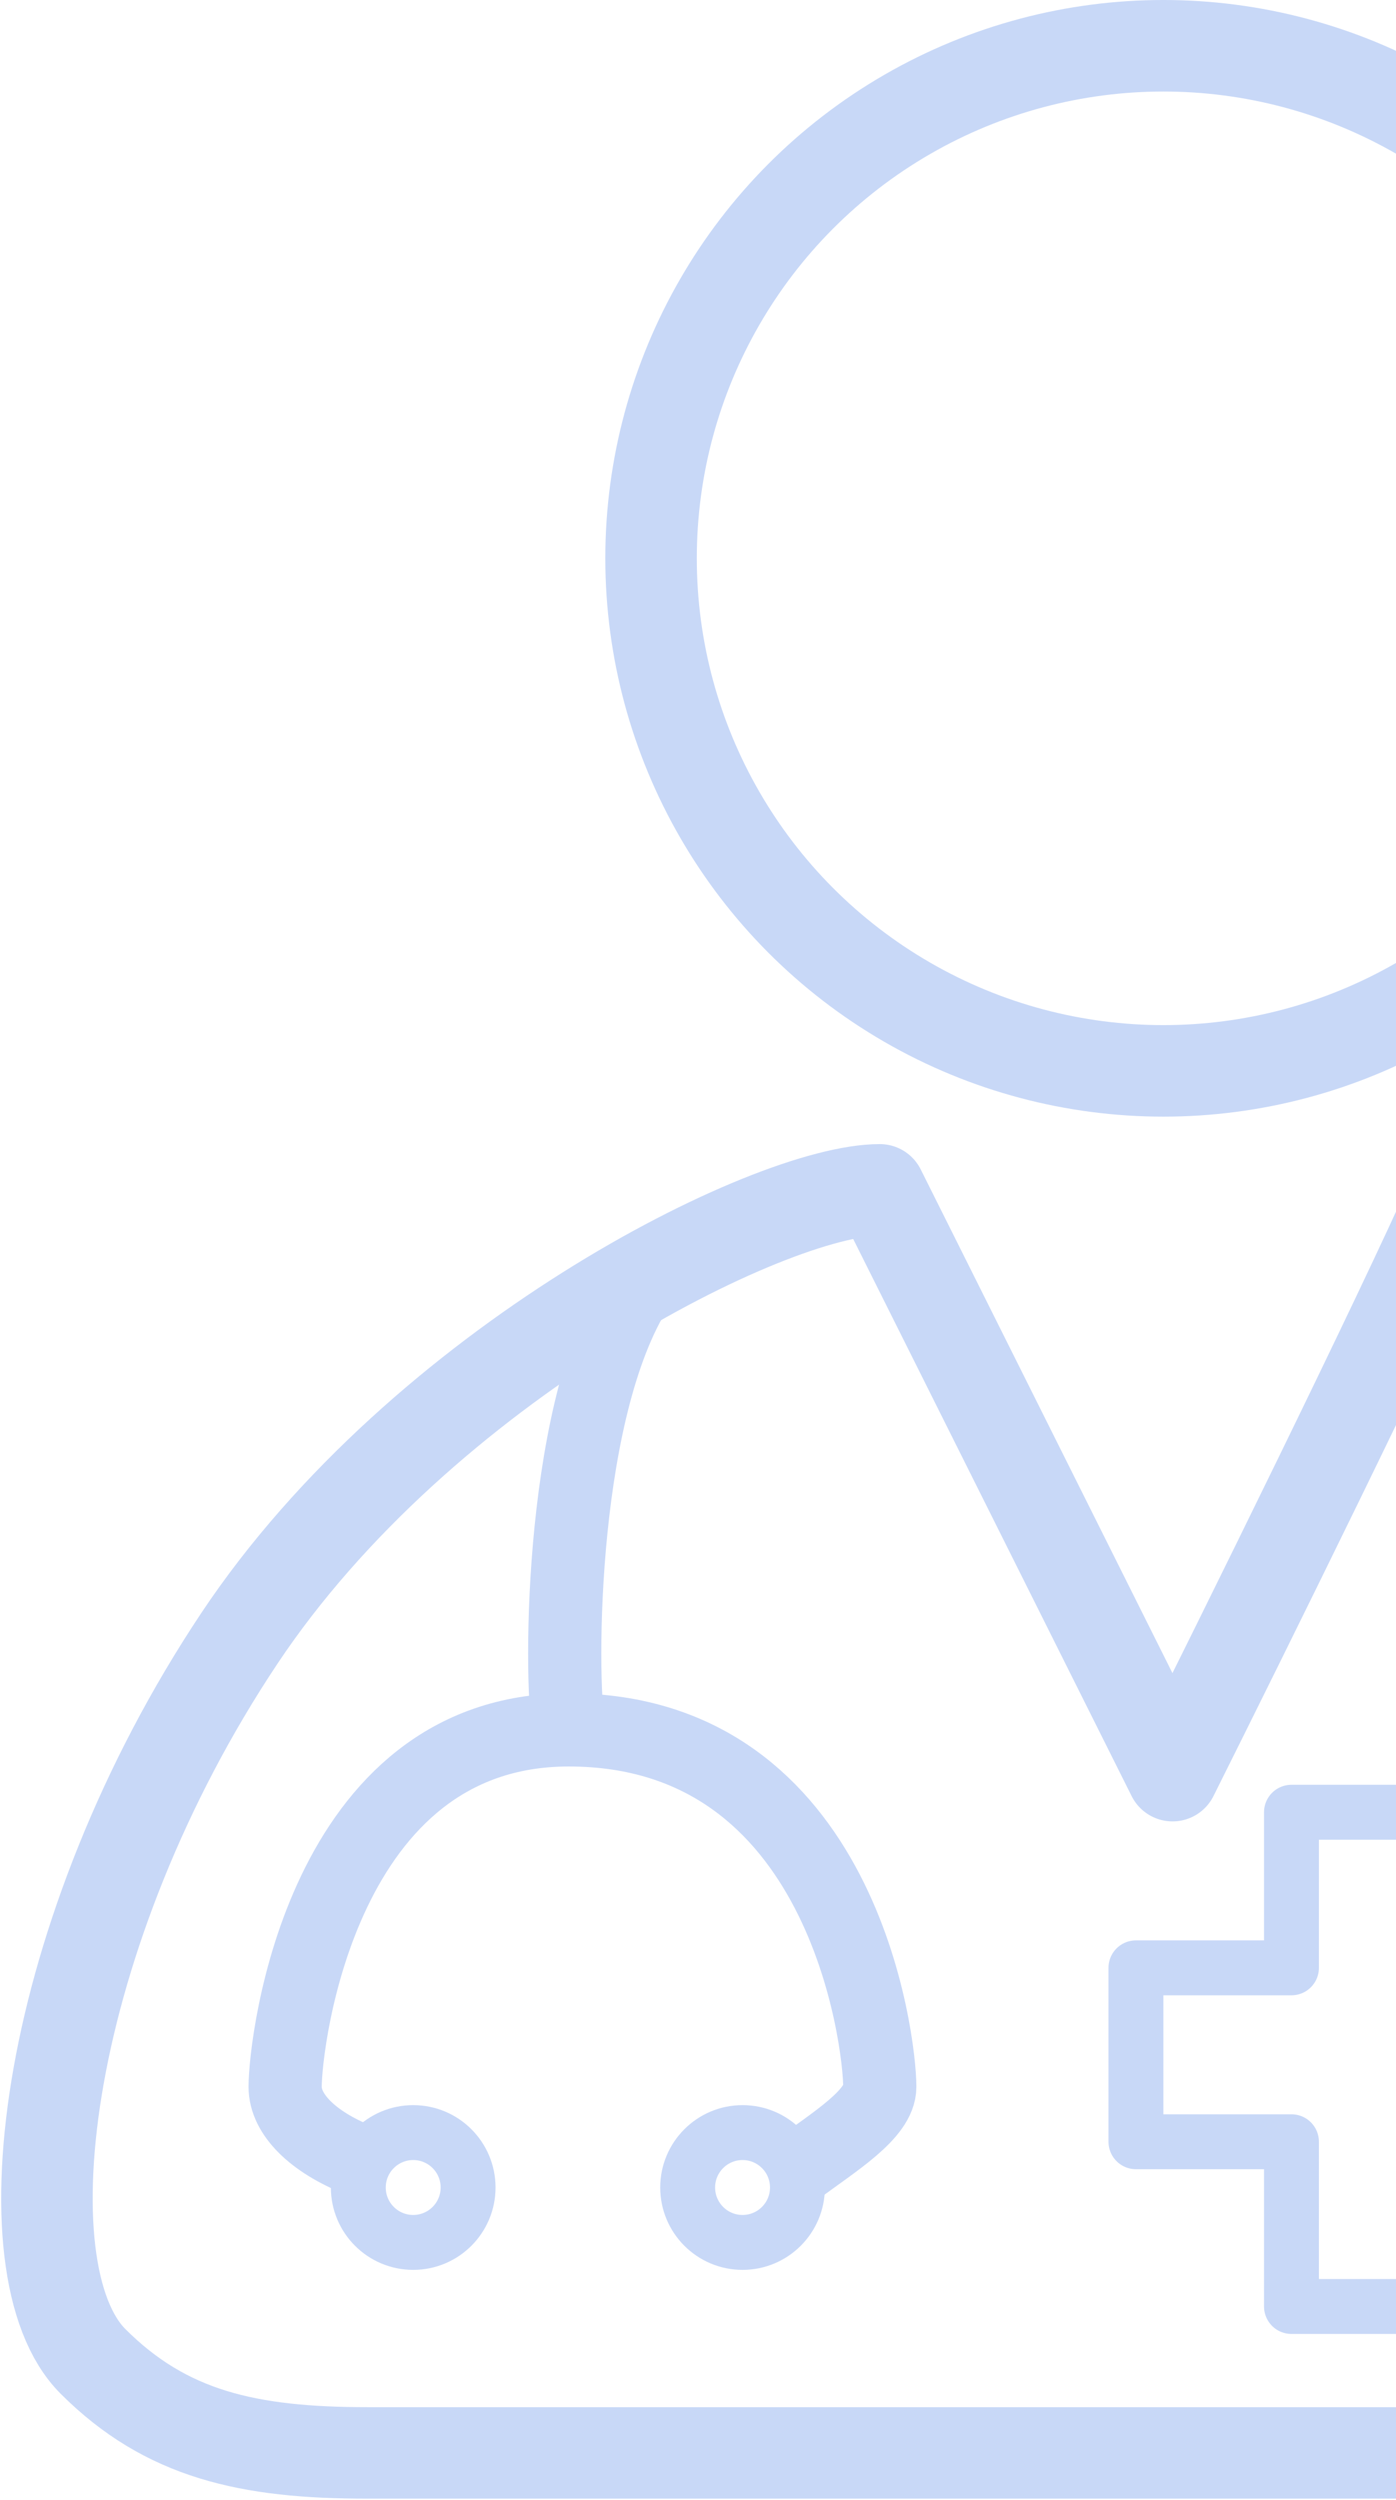 <svg fill="none" height="213" viewBox="0 0 119 213" width="119" xmlns="http://www.w3.org/2000/svg"><g stroke="#c8d8f7"><path d="m67.977 184.825c3.119-2.34 7.019-4.679 7.019-7.019 0-3.899-3.119-30.414-26.515-30.414m0 0c-21.056 0-24.175 26.515-24.175 30.414 0 2.34 2.34 4.679 6.239 6.239m17.936-36.653c-.78-4.679-.78-28.075 6.239-38.213" stroke-linejoin="round" stroke-width="6.239"/><circle cx="99.171" cy="47.571" r="43.672" stroke-width="7.799"/><circle cx="63.298" cy="186.384" r="4.679" stroke-width="4.679"/><circle cx="35.223" cy="186.384" r="4.679" stroke-width="4.679"/><g stroke-linejoin="round"><path d="m20.406 139.593c15.597-23.395 45.231-38.212 54.59-38.212l24.956 49.91c5.979-11.958 19.184-38.681 24.175-49.91 10.138 1.559 38.993 14.817 54.59 38.212 10.398 15.597 19.496 42.112 13.257 59.269-2.87 7.894-13.257 10.138-20.276 10.138h-140.373c-10.138 0-17.157-1.56-23.396-7.798-7.799-7.799-4.159-36.653 12.478-61.609z" stroke-width="7.799"/><path d="m125.686 154.41h-15.597v13.258h-13.258v14.817h13.258v14.037h15.597v-14.037h13.257v-14.817h-13.257z" stroke-width="4.679"/></g></g></svg>